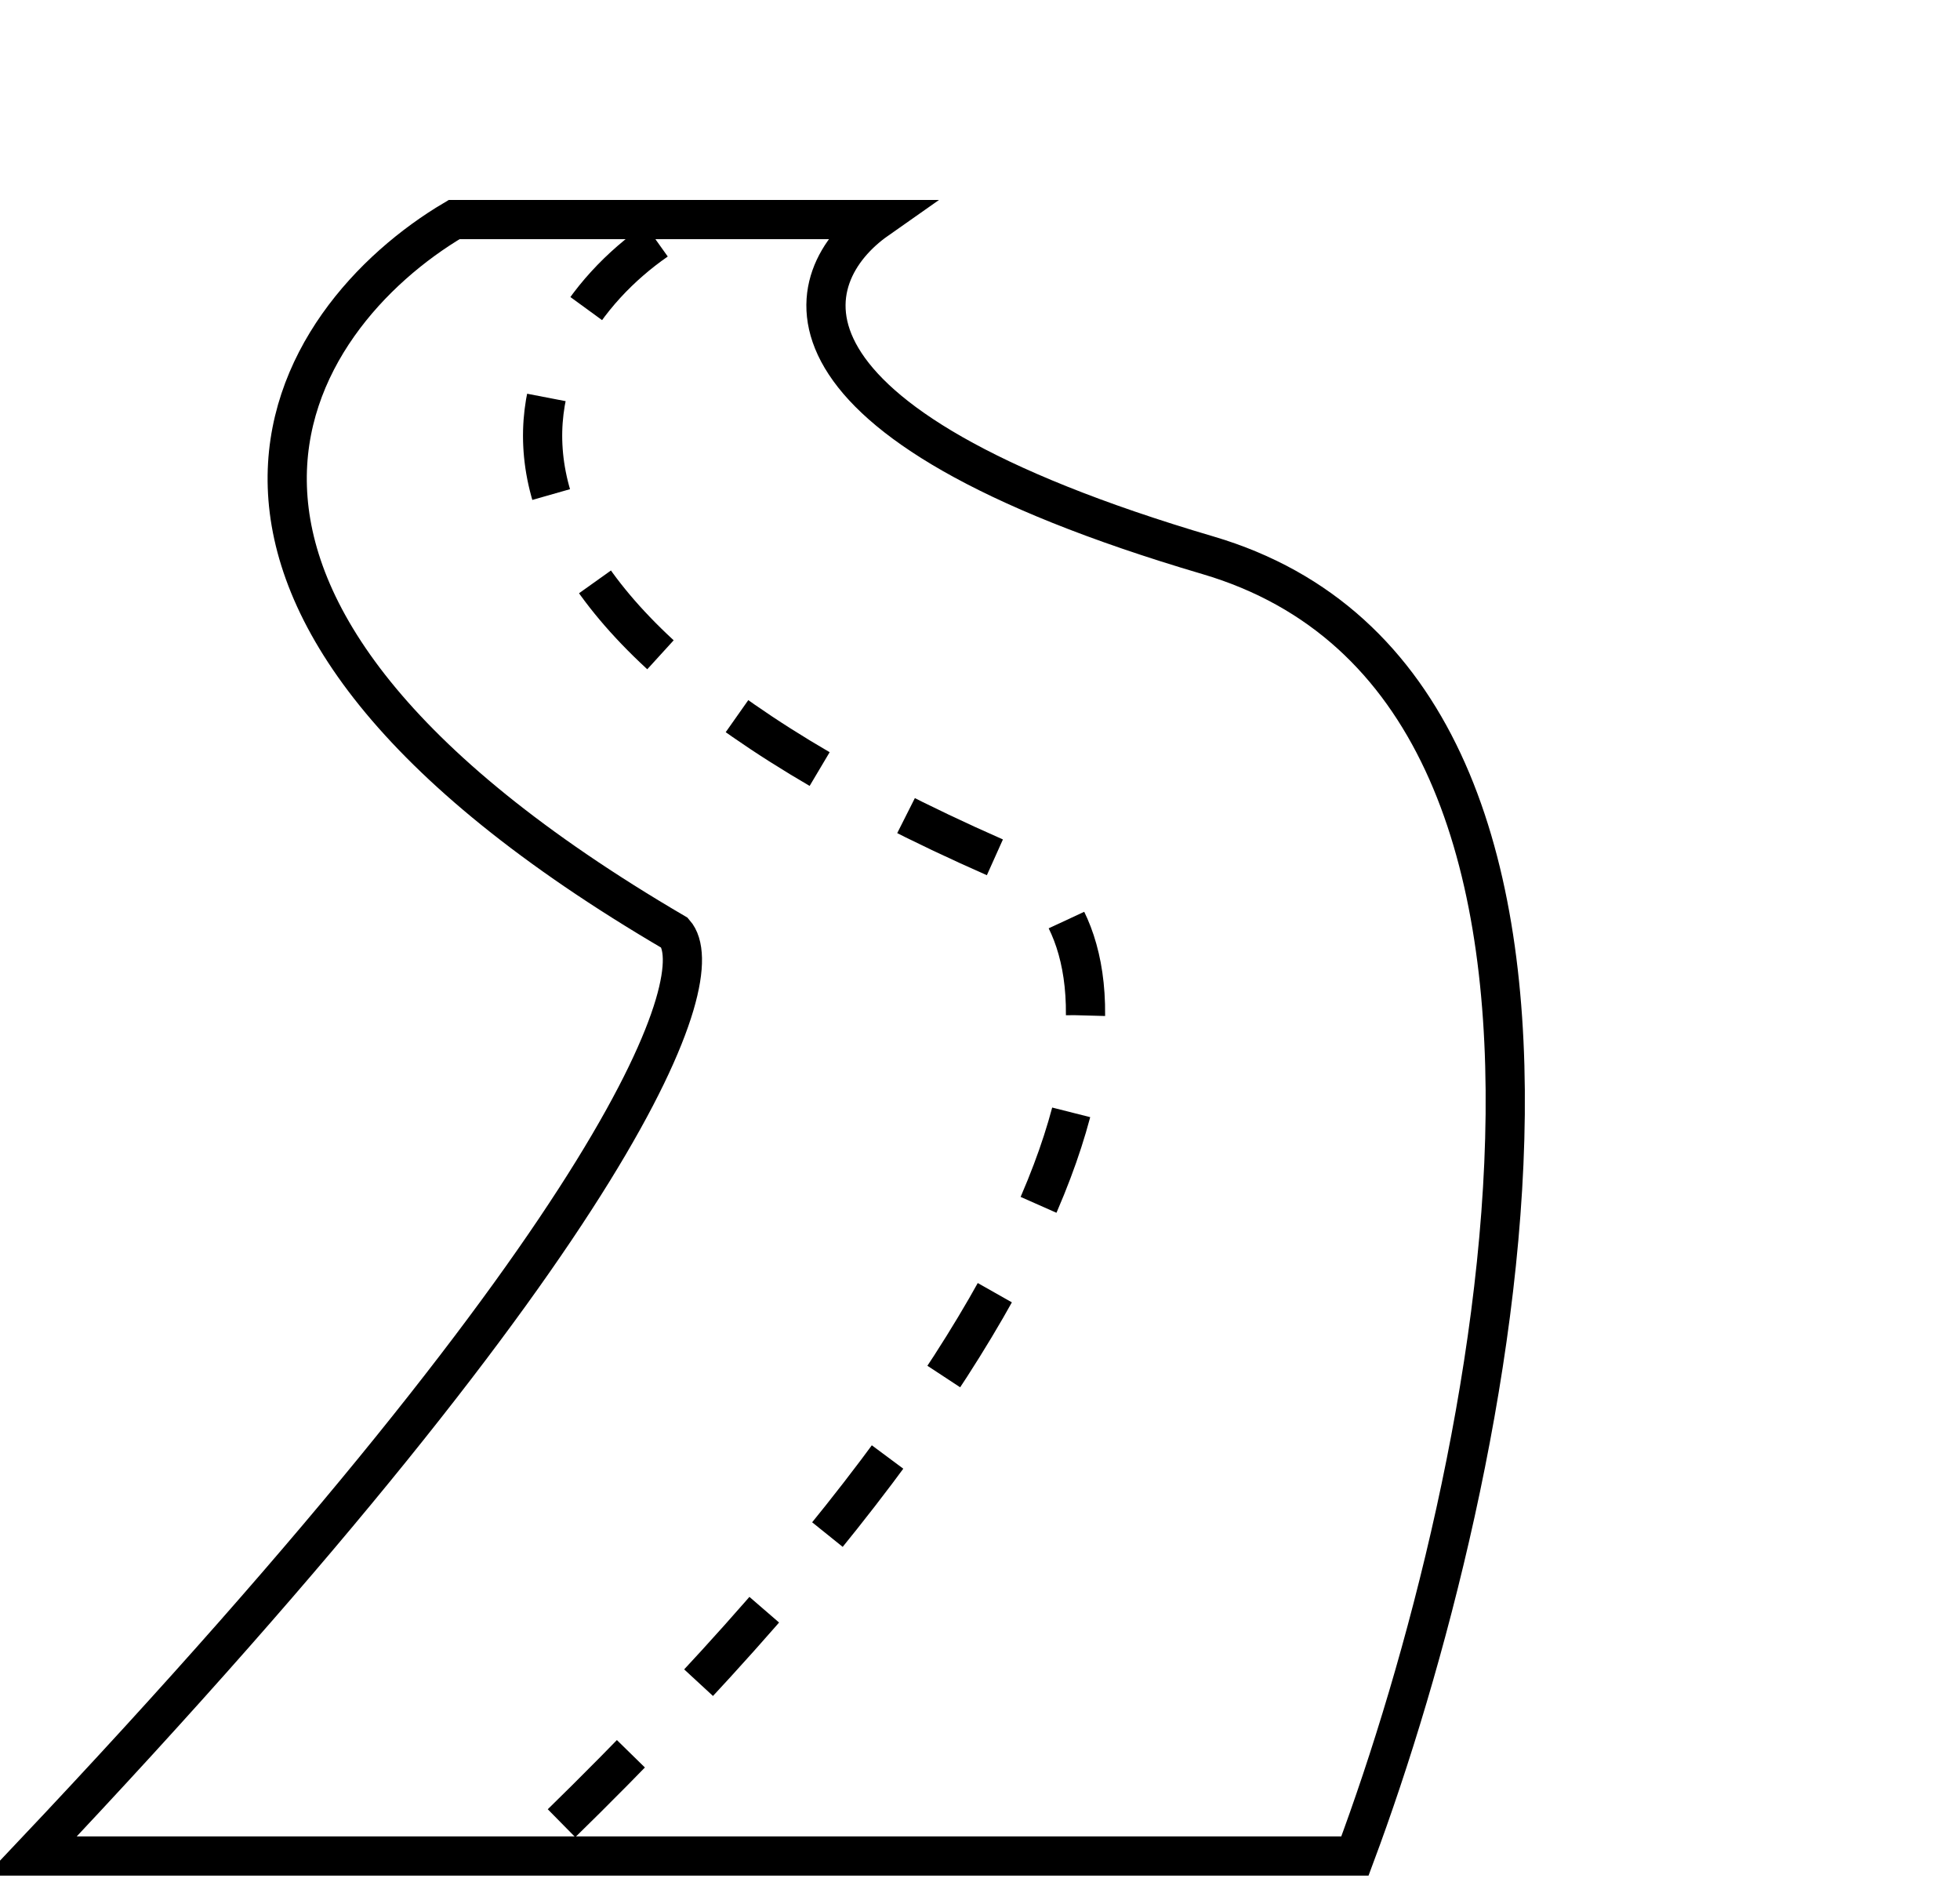 <svg width="125" height="120" viewBox="0 0 125 120" fill="none" xmlns="http://www.w3.org/2000/svg">
<g clip-path="url(#clip0_71_65)">
<path d="M43.033 59.483C6.455 38.08 18.413 20.243 28.964 14H55.93C50.85 17.567 47.957 26.842 77.032 35.404C106.107 43.965 95.4 94.264 86.411 118.344H2C40.454 77.677 45.378 62.158 43.033 59.483Z" stroke="black" stroke-width="2.5"/>
<path d="M41.861 15.338C32.873 21.58 24.98 38.347 65.31 55.47C71.953 59.929 74.923 78.747 33.655 118.344" stroke="black" stroke-width="2.5" stroke-dasharray="6.26 6.26"/>
</g>
<defs>
<clipPath id="clip0_71_65">
<rect width="125" height="120" fill="white"/>
</clipPath>
</defs>
</svg>
